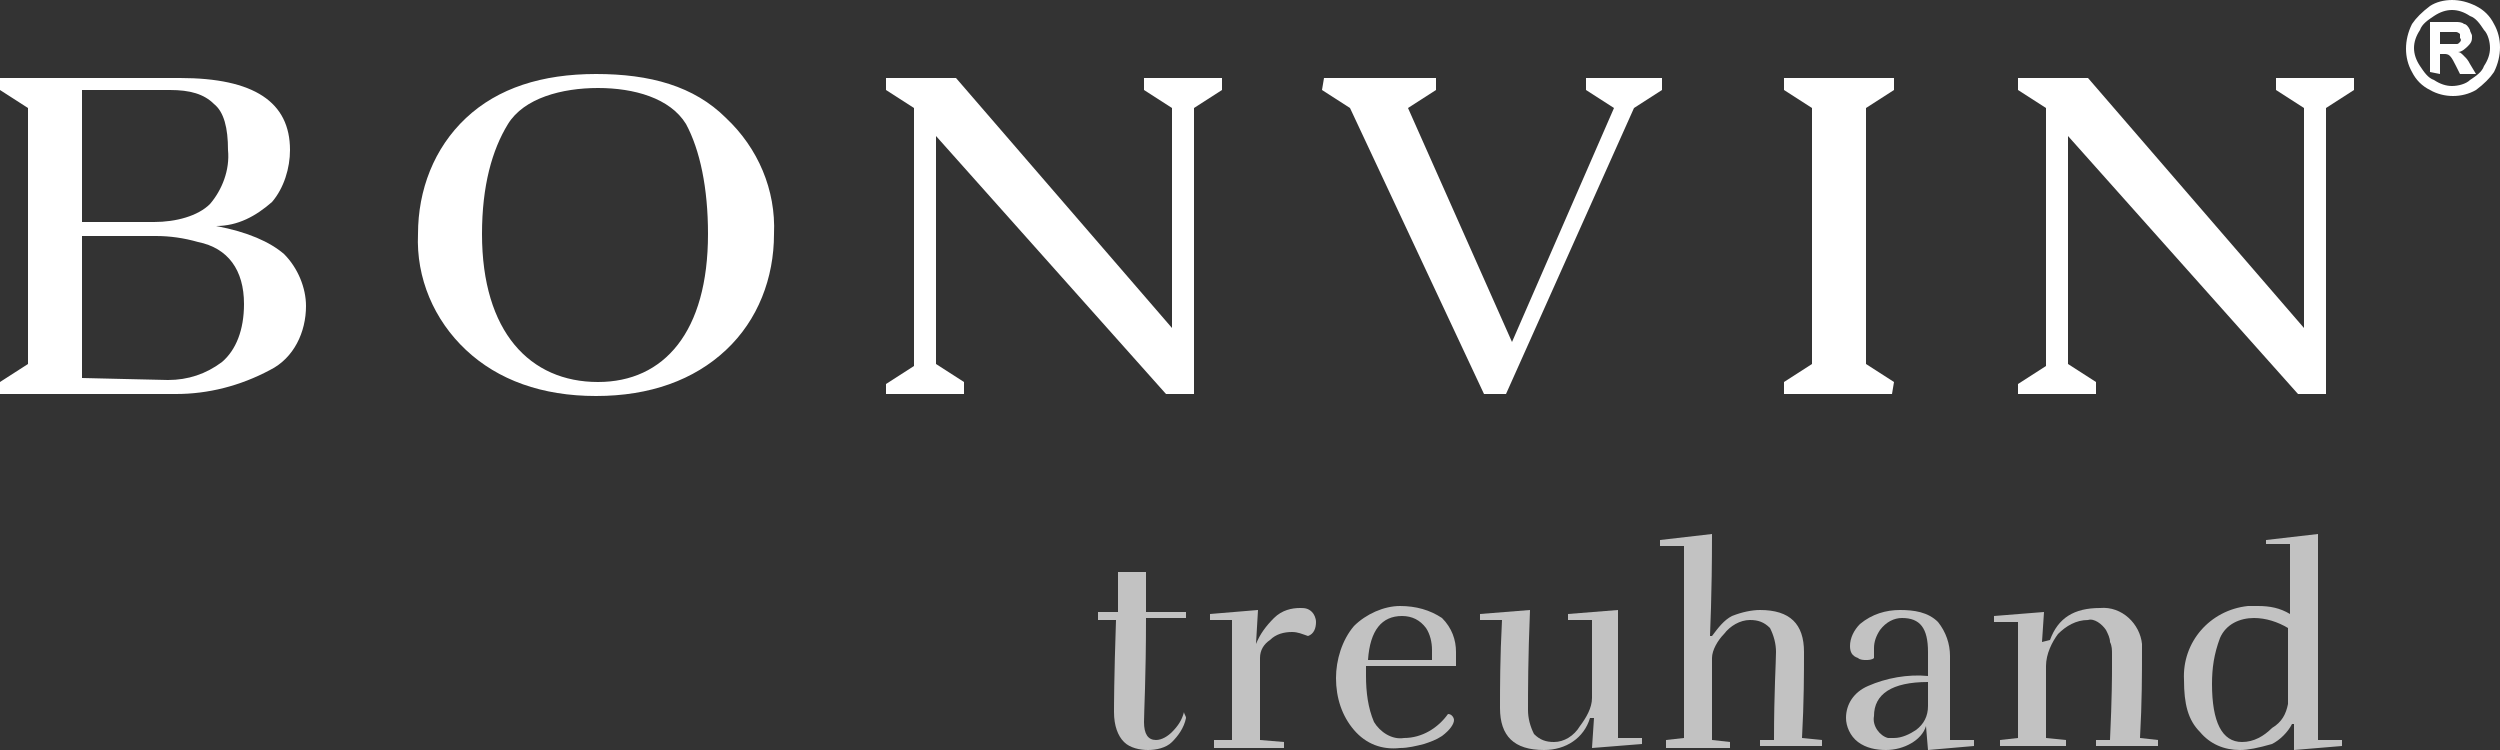 <?xml version="1.0" encoding="utf-8"?>
<!-- Generator: Adobe Illustrator 24.0.0, SVG Export Plug-In . SVG Version: 6.00 Build 0)  -->
<svg version="1.1" id="Layer_1" xmlns="http://www.w3.org/2000/svg" xmlns:xlink="http://www.w3.org/1999/xlink" x="0px" y="0px"
	 width="125px" height="37.5px" viewBox="0 0 125 37.5" style="enable-background:new 0 0 125 37.5;" xml:space="preserve">
<rect x="0" y="0" width="125" height="37.5" fill="#333333" stroke="none"/>
<style type="text/css">
	.st0{opacity:0.7;fill:#FFFFFF;}
	.st1{fill:#FFFFFF;}
</style>
<path class="st0" d="M59.3,35.9L59.3,35.9c-0.1,0.5-0.4,0.9-0.7,1.2s-0.8,0.4-1.2,0.4s-0.9-0.1-1.2-0.4c-0.3-0.3-0.5-0.8-0.5-1.5
	c0-0.2,0-1.7,0.1-4.6h-0.9v-0.4h1v-2h1.4v2h2v0.3h-2c0,3-0.1,4.7-0.1,5.2c0,0.6,0.2,0.9,0.6,0.9c0.3,0,0.6-0.2,0.8-0.4
	c0.3-0.3,0.5-0.6,0.6-1C59.2,35.7,59.3,35.8,59.3,35.9z"/>
<path class="st0" d="M65,30.4c0.2,0,0.4,0,0.6,0.2c0.1,0.1,0.2,0.3,0.2,0.5c0,0.3-0.1,0.6-0.4,0.7c-0.3-0.1-0.5-0.2-0.8-0.2
	c-0.4,0-0.8,0.1-1.1,0.4c-0.3,0.2-0.5,0.5-0.5,0.9V37l1.2,0.1v0.3h-3.5V37h0.9v-6h-1.1v-0.3l2.4-0.2l-0.1,1.7l0,0
	c0.2-0.5,0.5-0.9,0.9-1.3S64.6,30.4,65,30.4L65,30.4z"/>
<path class="st0" d="M67.7,36.5c-0.6-0.7-0.9-1.6-0.9-2.6c0-0.9,0.3-1.9,0.9-2.6c0.6-0.6,1.5-1,2.3-1s1.5,0.2,2.1,0.6
	c0.5,0.5,0.7,1.1,0.7,1.7c0,0.2,0,0.4,0,0.7h-4.5v0.5c0,0.8,0.1,1.6,0.4,2.3c0.3,0.5,0.9,0.9,1.5,0.8c0.9,0,1.7-0.5,2.2-1.2
	c0.2,0,0.3,0.2,0.3,0.3c0,0.2-0.2,0.5-0.6,0.8c-0.3,0.2-0.6,0.3-0.9,0.4c-0.4,0.1-0.8,0.2-1.2,0.2C69.1,37.5,68.3,37.2,67.7,36.5
	L67.7,36.5z M71.6,32.5c0-0.4-0.1-0.8-0.3-1.1c-0.3-0.4-0.7-0.6-1.2-0.6c-1,0-1.6,0.7-1.7,2.2h3.2C71.6,32.8,71.6,32.6,71.6,32.5
	L71.6,32.5z"/>
<path class="st0" d="M77.2,37.5c-1.5,0-2.2-0.7-2.2-2.1c0-1,0-2.5,0.1-4.4H74v-0.3l2.5-0.2c-0.1,2.4-0.1,4.1-0.1,5
	c0,0.4,0.1,0.8,0.3,1.2c0.3,0.3,0.6,0.4,1,0.4c0.5,0,1-0.3,1.3-0.8c0.3-0.4,0.6-0.9,0.6-1.4V31h-1.2v-0.3l2.5-0.2v6.4h1.2v0.3
	l-2.5,0.2l0.1-1.5h-0.2C79.2,36.9,78.3,37.5,77.2,37.5z"/>
<path class="st0" d="M88,30.5c1.5,0,2.2,0.7,2.2,2.1c0,1,0,2.5-0.1,4.3l1,0.1v0.3H88V37h0.7c0-2.4,0.1-3.9,0.1-4.4
	c0-0.4-0.1-0.8-0.3-1.2c-0.3-0.3-0.6-0.4-1-0.4c-0.5,0-1,0.3-1.3,0.7c-0.3,0.3-0.6,0.8-0.6,1.2V37l0.9,0.1v0.3h-3.2V37l0.9-0.1v-9.6
	H83V27l2.6-0.3c0,3.2-0.1,4.9-0.1,5.1h0.1c0.3-0.4,0.6-0.8,1-1C87.1,30.6,87.6,30.5,88,30.5L88,30.5z"/>
<path class="st0" d="M94.3,37.5c-0.5,0-1-0.1-1.4-0.4c-0.4-0.3-0.6-0.8-0.6-1.2c0-0.7,0.4-1.3,1.1-1.6c0.9-0.4,2-0.6,3-0.5v-1.2
	c0-1.2-0.4-1.7-1.3-1.7c-0.4,0-0.8,0.2-1.1,0.6c-0.2,0.3-0.3,0.6-0.3,0.9c0,0.2,0,0.3,0,0.5C93.6,33,93.4,33,93.3,33s-0.3,0-0.4-0.1
	c-0.3-0.1-0.4-0.3-0.4-0.6c0-0.4,0.2-0.8,0.5-1.1c0.6-0.5,1.3-0.7,2-0.7s1.4,0.1,1.9,0.6c0.4,0.5,0.6,1.1,0.6,1.7V37h1.2v0.3
	l-2.3,0.2l-0.1-1.2C96.1,37,95.2,37.5,94.3,37.5L94.3,37.5z M93.7,35.8c-0.1,0.5,0.3,1,0.7,1.1c0.1,0,0.2,0,0.3,0
	c0.4,0,0.8-0.2,1.1-0.4c0.4-0.3,0.6-0.7,0.6-1.2v-1.2C94.6,34.1,93.7,34.7,93.7,35.8z"/>
<path class="st0" d="M102.5,32c0.4-1.1,1.2-1.6,2.5-1.6c1.1-0.1,2,0.8,2.1,1.8v0.3c0,1.2,0,2.6-0.1,4.4l0.9,0.1v0.3h-3.1V37h0.7
	c0.1-2.1,0.1-3.3,0.1-3.6s0-0.6,0-0.7c0-0.2,0-0.4-0.1-0.6c0-0.2-0.1-0.4-0.2-0.6c-0.2-0.3-0.6-0.6-0.9-0.5c-0.6,0-1.1,0.3-1.5,0.7
	c-0.3,0.4-0.6,1-0.6,1.6v3.6l1,0.1v0.3H100V37l0.9-0.1v-5.8h-1.2v-0.3l2.5-0.2l-0.1,1.5L102.5,32z"/>
<path class="st0" d="M112,37.5c-0.8,0-1.5-0.3-2-0.9c-0.6-0.6-0.8-1.4-0.8-2.6c-0.1-1.9,1.3-3.5,3.2-3.7h0.5c0.6,0,1.1,0.1,1.6,0.4
	v-3.5h-1.2V27l2.6-0.3V37h1.2v0.3l-2.4,0.2v-1.3h-0.1c-0.2,0.4-0.6,0.8-1,1C112.9,37.4,112.4,37.5,112,37.5L112,37.5z M114.4,35.2
	v-3.8c-0.5-0.3-1.1-0.5-1.7-0.5c-0.7,0-1.4,0.3-1.7,1c-0.3,0.8-0.4,1.5-0.4,2.3c0,1.9,0.5,2.9,1.5,2.9c0.6,0,1.1-0.3,1.5-0.7
	C114.1,36.1,114.3,35.7,114.4,35.2L114.4,35.2z"/>
<path class="st1" d="M38.7,11.7c0,2.2-0.8,4.3-2.4,5.8c-1.6,1.5-3.8,2.3-6.5,2.3s-4.9-0.8-6.5-2.3s-2.5-3.6-2.4-5.8
	c0-2.2,0.8-4.3,2.4-5.8s3.8-2.2,6.5-2.2s4.9,0.6,6.5,2.2C37.9,7.4,38.8,9.5,38.7,11.7z M29.9,19.1c3.3,0,5.5-2.5,5.5-7.4
	c0-2.3-0.4-4.2-1.1-5.5c-0.8-1.3-2.6-1.8-4.4-1.8s-3.7,0.5-4.5,1.8s-1.3,3.1-1.3,5.5C24.1,16.6,26.5,19.1,29.9,19.1z"/>
<path class="st1" d="M57.2,3.9h3.9v0.6l-1.4,0.9v14.3h-1.4L46.8,6.8v11.4l1.4,0.9v0.6h-3.9v-0.5l1.4-0.9V5.4l-1.4-0.9V3.9h3.5
	l10.8,12.5v-11l-1.4-0.9L57.2,3.9z"/>
<path class="st1" d="M113.8,3.9h3.9v0.6l-1.4,0.9v14.3h-1.4L103.4,6.8v11.4l1.4,0.9v0.6h-3.9v-0.5l1.4-0.9V5.4l-1.4-0.9V3.9h3.5
	l10.8,12.5v-11l-1.4-0.9V3.9z"/>
<path class="st1" d="M66.2,3.9h5.6v0.6l-1.4,0.9l5.2,11.7l5.1-11.7l-1.4-0.9V3.9h3.8v0.6l-1.4,0.9l-6.4,14.3h-1.1L67.5,5.4l-1.4-0.9
	L66.2,3.9L66.2,3.9z"/>
<path class="st1" d="M9,3.9c3.7,0,5.5,1.2,5.5,3.6c0,0.9-0.3,1.9-0.9,2.6c-0.8,0.7-1.7,1.2-2.8,1.2c1.6,0.3,2.7,0.8,3.4,1.4
	c0.7,0.7,1.1,1.7,1.1,2.6c0,1.3-0.6,2.6-1.8,3.2c-1.5,0.8-3.1,1.2-4.7,1.2H0v-0.6l1.4-0.9V5.4L0,4.5V3.9H9z M4.1,4.5v6.6h3.6
	c1.1,0,2.2-0.3,2.8-0.9c0.6-0.7,1-1.7,0.9-2.7c0-1.1-0.2-1.9-0.7-2.3c-0.5-0.5-1.2-0.7-2.2-0.7L4.1,4.5z M7.8,11.8H4.1v7.1
	C4.4,18.9,8,19,8.4,19c1,0,1.9-0.3,2.7-0.9c0.7-0.6,1.1-1.6,1.1-2.9c0-1.7-0.8-2.8-2.3-3.1C9.2,11.9,8.5,11.8,7.8,11.8z"/>
<path class="st1" d="M94.6,19.7h-5.4v-0.6l1.4-0.9V5.4l-1.4-0.9V3.9h5.5v0.6l-1.4,0.9v12.8l1.4,0.9L94.6,19.7L94.6,19.7z"/>
<path class="st1" d="M122.6,0c0.4,0,0.8,0.1,1.2,0.3c0.4,0.2,0.7,0.5,0.9,0.9c0.4,0.7,0.4,1.6,0,2.4c-0.2,0.3-0.5,0.6-0.9,0.9
	c-0.7,0.4-1.6,0.4-2.3,0c-0.4-0.2-0.7-0.5-0.9-0.9c-0.4-0.7-0.4-1.6,0-2.4c0.2-0.3,0.5-0.6,0.9-0.9C121.8,0.1,122.2,0,122.6,0
	L122.6,0z M122.6,0.5c-0.3,0-0.6,0.1-0.9,0.3s-0.6,0.4-0.7,0.7c-0.2,0.3-0.3,0.6-0.3,0.9s0.1,0.6,0.3,0.9s0.4,0.6,0.7,0.7
	c0.3,0.2,0.6,0.3,0.9,0.3s0.7-0.1,0.9-0.3c0.3-0.2,0.6-0.4,0.7-0.7c0.2-0.3,0.3-0.6,0.3-0.9s-0.1-0.7-0.3-0.9
	c-0.2-0.3-0.4-0.6-0.7-0.7C123.2,0.6,122.9,0.5,122.6,0.5z M121.5,3.6V1.1h0.5h0.8c0.1,0,0.3,0,0.4,0.1c0.1,0,0.2,0.1,0.3,0.3
	c0,0.1,0.1,0.2,0.1,0.3c0,0.2,0,0.3-0.2,0.5c-0.1,0.1-0.3,0.3-0.5,0.3c0,0,0.1,0,0.2,0.1s0.1,0.1,0.2,0.2c0,0,0.1,0.1,0.2,0.3
	l0.3,0.5H123l-0.2-0.4c-0.1-0.2-0.2-0.4-0.3-0.5c-0.1-0.1-0.2-0.1-0.3-0.1H122v1L121.5,3.6L121.5,3.6z M122,2.2h0.2
	c0.2,0,0.4,0,0.6,0c0.1,0,0.1,0,0.2-0.1c0,0,0.1-0.1,0-0.2c0-0.1,0-0.1,0-0.2c0,0-0.1-0.1-0.2-0.1c-0.2,0-0.4,0-0.6,0H122V2.2z"/>
</svg>
